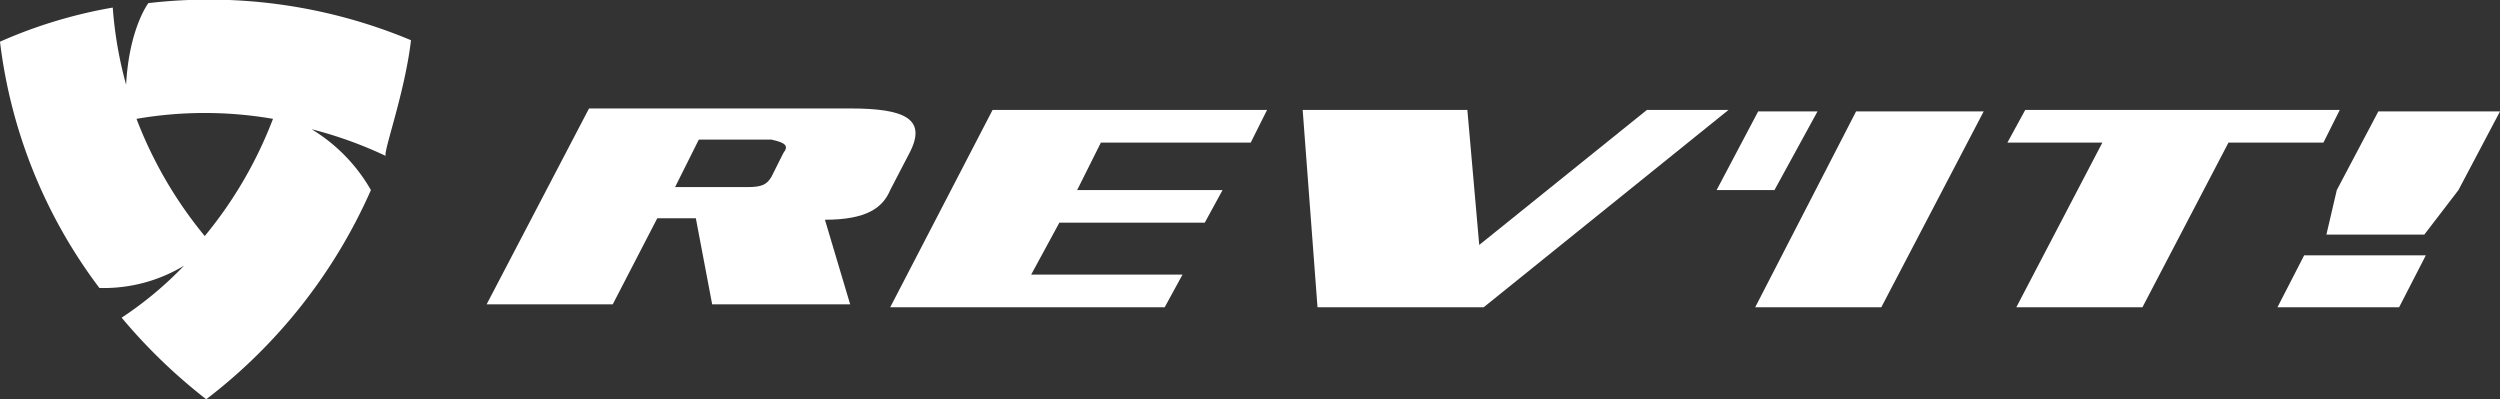 <svg id="Laag_1" data-name="Laag 1" xmlns="http://www.w3.org/2000/svg" viewBox="0 0 168.5 26.91"><rect x="0" y="0" width="168.5" height="26.91" fill="#333333" stroke="none"/><defs><style>.cls-1{fill:#fff;}</style></defs><title>revit_tr</title><g id="revit"><path class="cls-1" d="M84.5,68.9l-.8,1.6c-.3.5-.6.7-1.6.7H77.2L78.8,68h4.9C84.6,68.2,84.9,68.4,84.5,68.9Zm8.5,0c1.2-2.3-.3-3-4-3H71.4L64.5,79.1H73l3-5.8h2.6l1.1,5.8H89l-1.7-5.7c2.8,0,3.9-.8,4.4-2Z" transform="translate(-31.7 -58.59)"/><path class="cls-1" d="M116,68.2H105.9l-1.6,3.2h9.8l-1.2,2.2h-9.8l-1.9,3.5h10.2l-1.2,2.2H91.7L98.6,66h18.5Z" transform="translate(-31.7 -58.59)"/><path class="cls-1" d="M148.2,66,131.7,79.3H120.5l-1-13.3h11.1l.8,9.1L142.7,66Z" transform="translate(-31.7 -58.59)"/><path class="cls-1" d="M151.3,71.4h-3.9l2.8-5.3h4Z" transform="translate(-31.7 -58.59)"/><path class="cls-1" d="M158.5,79.3H150l6.8-13.2h8.6Z" transform="translate(-31.7 -58.59)"/><path class="cls-1" d="M188.3,68.2h-6.4l-5.8,11.1h-8.5l5.8-11.1H167l1.2-2.2h21.2Z" transform="translate(-31.7 -58.59)"/><path class="cls-1" d="M197.4,71.4l-2.3,3h-6.6l.7-3,2.8-5.3h8.2Zm-4,7.9h-8.2l1.8-3.5h8.2Z" transform="translate(-31.7 -58.59)"/><path class="cls-1" d="M59.4,61.3a35.3,35.3,0,0,0-17.7-2.5s-1.3,1.7-1.5,5.5a26.8,26.8,0,0,1-.9-5.2,32.38,32.38,0,0,0-7.6,2.3A34.34,34.34,0,0,0,38.4,78a10.48,10.48,0,0,0,5.7-1.5A24.38,24.38,0,0,1,39.9,80a37,37,0,0,0,5.7,5.5A36,36,0,0,0,56.7,71.4a11.41,11.41,0,0,0-4-4.1,27.52,27.52,0,0,1,5,1.8C57.5,68.9,59,64.8,59.4,61.3ZM45.5,74.5a28.24,28.24,0,0,1-4.6-7.9,27,27,0,0,1,9.2,0A28.17,28.17,0,0,1,45.5,74.5Z" transform="translate(-31.7 -58.59)"/></g></svg>